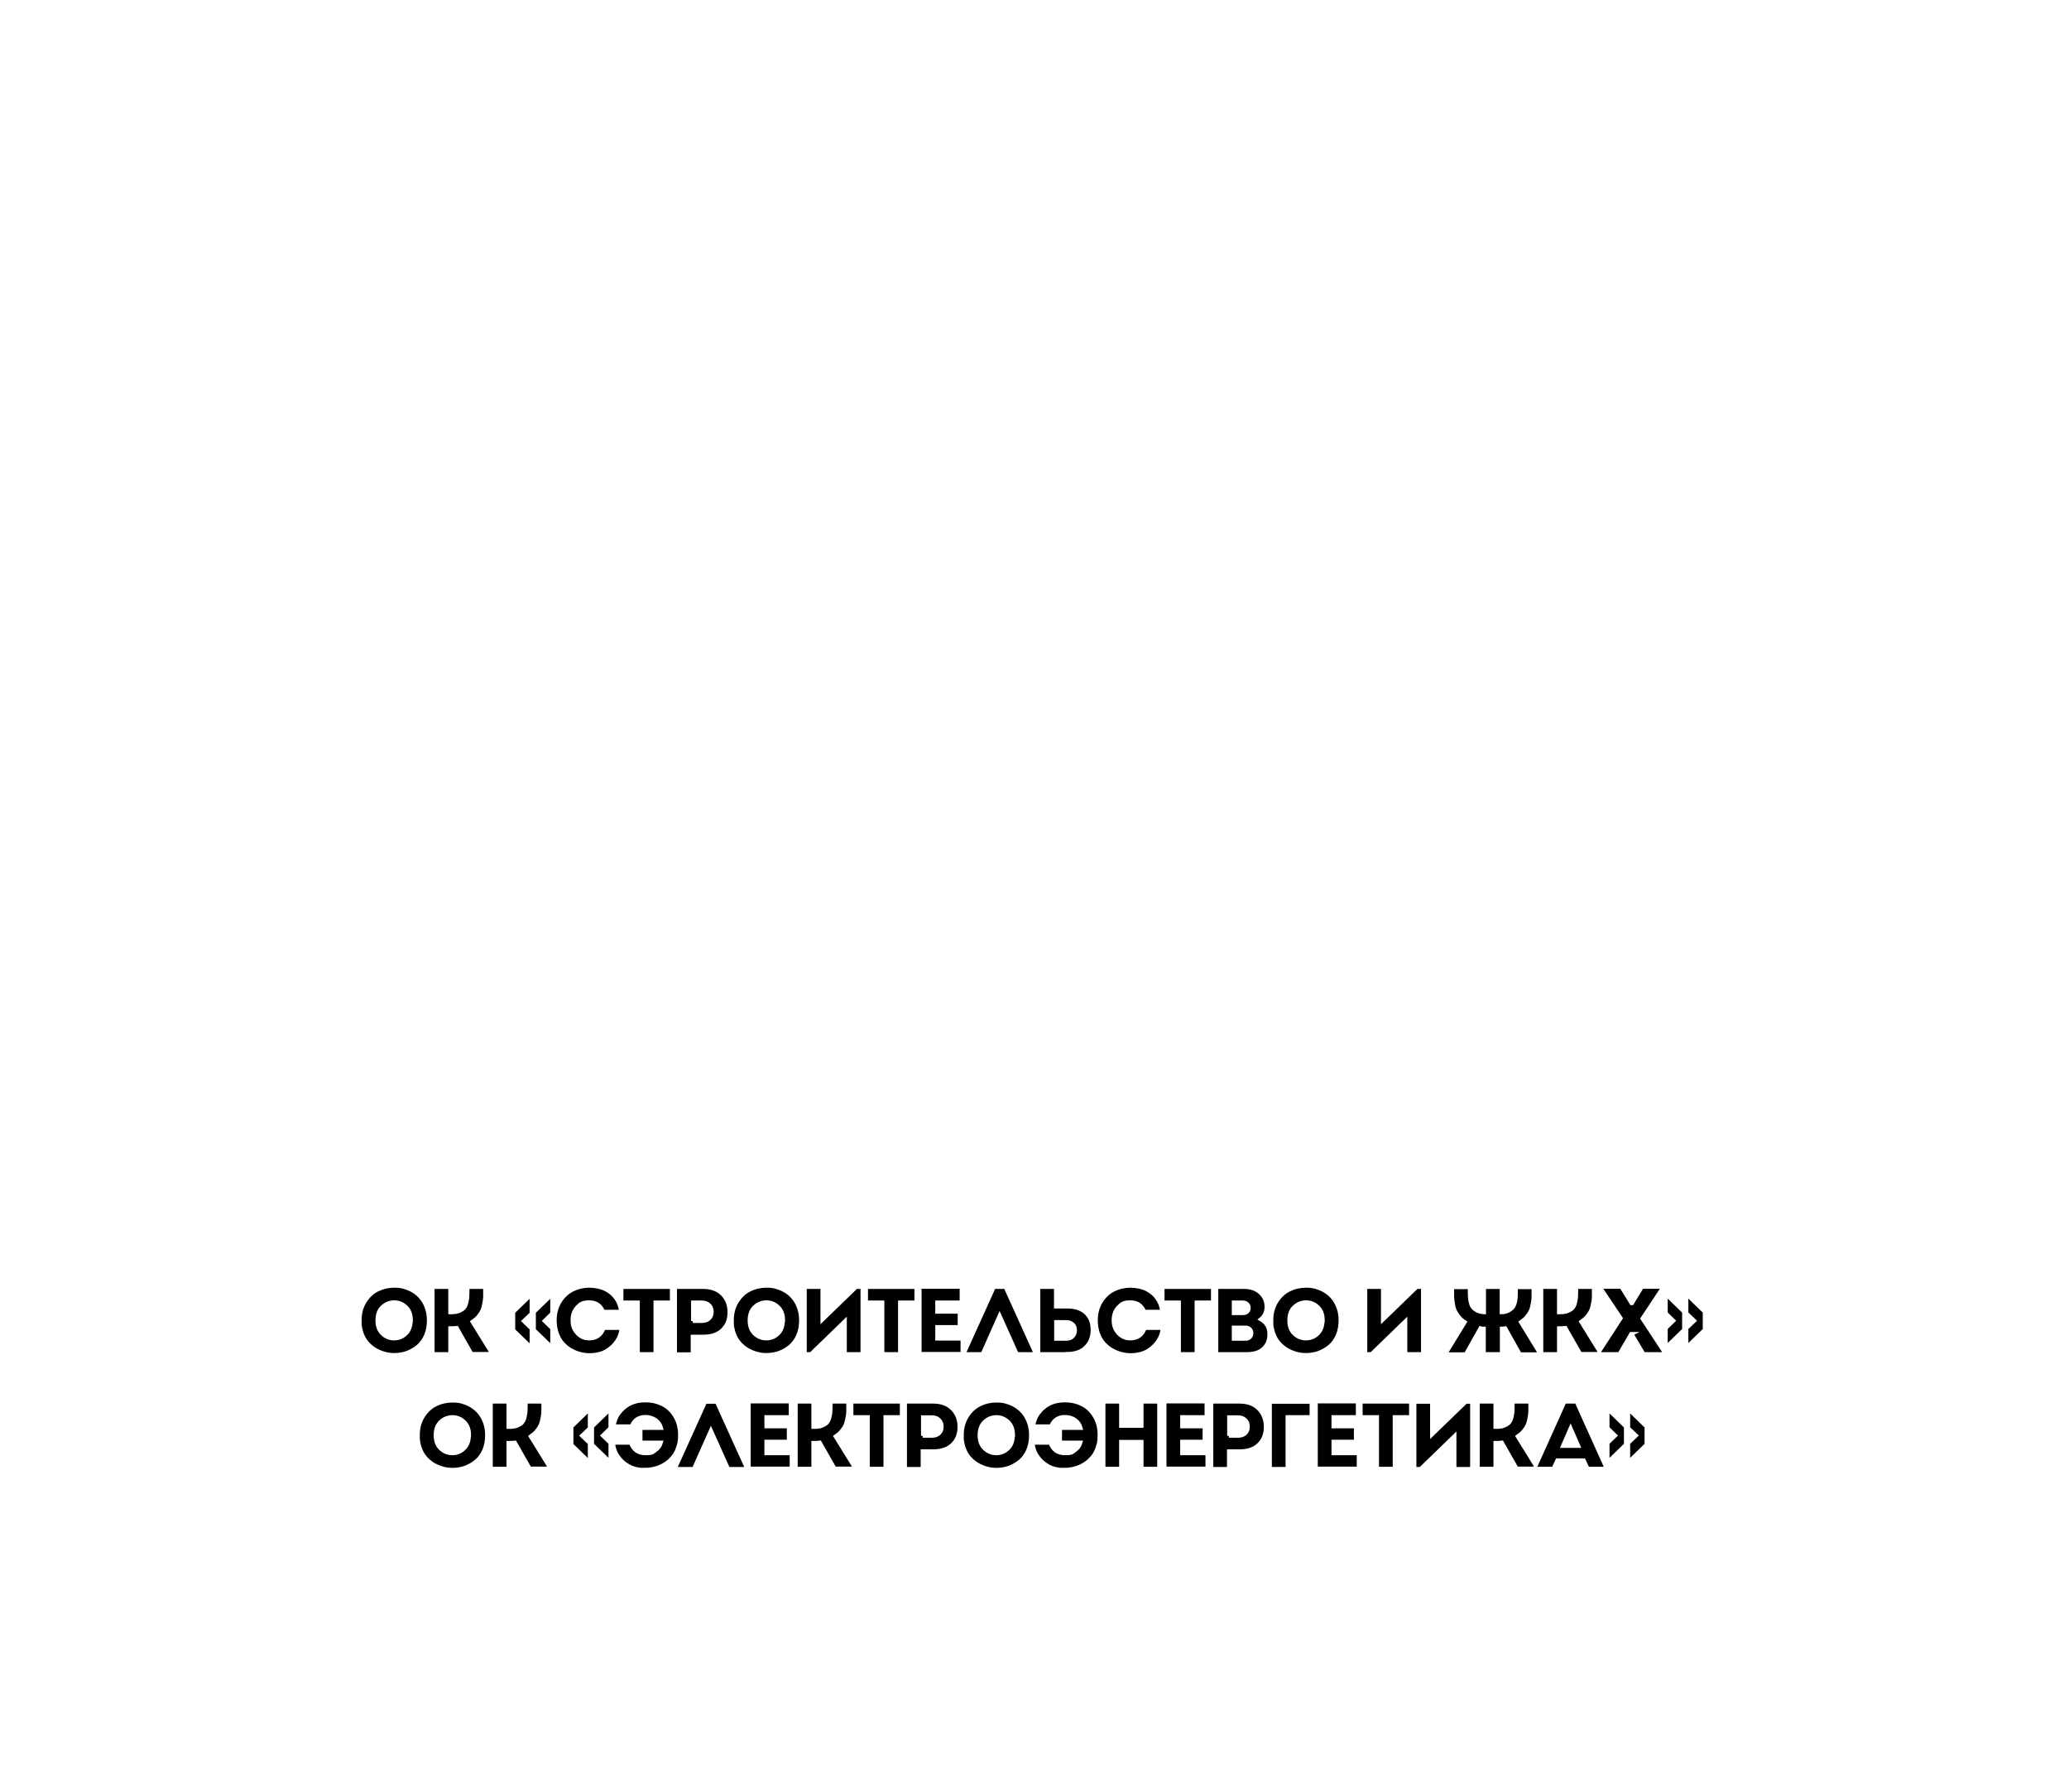 <?xml version="1.0" encoding="UTF-8"?> <svg xmlns="http://www.w3.org/2000/svg" xmlns:xlink="http://www.w3.org/1999/xlink" id="_Слой_1" version="1.1" viewBox="0 0 1162.4 1006.7"><defs><style> .st0 { stroke: #fff; stroke-miterlimit: 10; stroke-width: 2.1px; } </style></defs><g><path class="st0" d="M202.1,741.7c0-4.1,1-7.7,2.9-10.7,1.9-3,4.3-5.2,7.2-6.6,2.9-1.4,6-2.1,9.3-2.1s4.9.4,7.1,1.2c2.3.8,4.4,2,6.2,3.6,1.8,1.6,3.3,3.6,4.4,6.1,1.1,2.5,1.7,5.3,1.7,8.4s-.5,6-1.6,8.6c-1.1,2.5-2.6,4.6-4.4,6.1-1.9,1.6-3.9,2.7-6.2,3.6-2.3.8-4.7,1.2-7.2,1.2s-3.8-.3-5.7-.8c-1.8-.5-3.6-1.3-5.3-2.3-1.7-1.1-3.1-2.3-4.4-3.8-1.3-1.5-2.2-3.3-3-5.5-.7-2.2-1.1-4.5-1.1-7.1ZM230.9,741.7c0-3.2-.9-5.7-2.8-7.5-1.9-1.8-4.1-2.7-6.6-2.7s-4.8.9-6.7,2.7c-1.9,1.8-2.8,4.3-2.8,7.5s.9,5.7,2.8,7.5c1.9,1.8,4.1,2.7,6.6,2.7s4.8-.9,6.6-2.7c1.9-1.8,2.8-4.3,2.8-7.5Z"></path><path class="st0" d="M252.9,760.6h-9.8v-37.6h9.8v14.2h.7c1.7,0,3.1-.2,4.3-.7s2.1-1.1,2.7-1.7c.6-.7,1.1-1.6,1.4-2.8.3-1.2.5-2.3.6-3.3,0-1,.1-2.2.1-3.8v-1.9h9.8v1.2c0,1.8,0,3.3,0,4.3,0,1.1-.2,2.4-.5,3.9-.3,1.5-.6,2.8-1.1,3.9-.5,1-1.2,2.1-2.1,3.2-.9,1.1-2.1,2.1-3.4,3l10.2,16.5v1.5h-10.7l-8.3-14.6c-.9.1-2.1.2-3.7.2v14.3Z"></path><path class="st0" d="M288.4,737l10.2-9.9v10.8l-4.4,4.2,4.4,4.2v10.8l-10.2-9.9v-10.1ZM300,737l10.2-9.9v10.7l-4.3,4.2,4.3,4.2v10.8l-10.2-9.9v-10.1Z"></path><path class="st0" d="M331.2,761.2c-1.9,0-3.8-.3-5.7-.8-1.8-.5-3.6-1.3-5.3-2.3-1.7-1.1-3.1-2.3-4.4-3.8-1.3-1.5-2.2-3.3-3-5.5-.7-2.2-1.1-4.5-1.1-7.1,0-4.1,1-7.7,2.9-10.7,1.9-3,4.3-5.2,7.2-6.6,2.9-1.4,6-2.1,9.3-2.1s6.7.7,9.4,2.1c2.3,1.2,4.2,2.8,5.7,5,1.5,2.1,2.4,4.6,2.7,7.4h-10c-1.4-3.5-4-5.3-7.8-5.3s-5,.9-6.8,2.8c-1.8,1.9-2.7,4.3-2.7,7.4s.9,5.2,2.7,7.2c1.8,2,4,3,6.7,3,4.1,0,6.8-2,8.2-5.9h9.9c-.1,2.7-1,5.1-2.5,7.4-1.5,2.2-3.5,4.1-5.9,5.5-2.5,1.5-5.8,2.3-9.7,2.3Z"></path><path class="st0" d="M358.4,731.6h-9.2v-8.6h28.2v8.6h-9.2v29h-9.8v-29Z"></path><path class="st0" d="M379.4,723h15.6c4.6,0,8.2,1.3,10.8,3.9,2.6,2.6,4,6,4,10.2s-1.3,7.5-3.9,10c-2.6,2.5-6.2,3.7-10.8,3.7h-6v9.9h-9.8v-37.6ZM389.2,742.1h5.1c1.8,0,3.1-.5,4.1-1.4,1-.9,1.5-2.2,1.5-3.8s-.5-2.9-1.5-3.8c-1-1-2.4-1.5-4.1-1.5h-5v10.5Z"></path><path class="st0" d="M411.2,741.7c0-4.1,1-7.7,2.9-10.7,1.9-3,4.3-5.2,7.2-6.6,2.9-1.4,6-2.1,9.3-2.1s4.9.4,7.1,1.2c2.3.8,4.4,2,6.2,3.6,1.8,1.6,3.3,3.6,4.4,6.1,1.1,2.5,1.7,5.3,1.7,8.4s-.5,6-1.6,8.6c-1.1,2.5-2.6,4.6-4.4,6.1-1.9,1.6-3.9,2.7-6.2,3.6-2.3.8-4.7,1.2-7.2,1.2s-3.8-.3-5.7-.8c-1.8-.5-3.6-1.3-5.3-2.3-1.7-1.1-3.1-2.3-4.4-3.8-1.3-1.5-2.2-3.3-3-5.5-.7-2.2-1.1-4.5-1.1-7.1ZM440,741.7c0-3.2-.9-5.7-2.8-7.5-1.9-1.8-4.1-2.7-6.6-2.7s-4.8.9-6.7,2.7c-1.9,1.8-2.8,4.3-2.8,7.5s.9,5.7,2.8,7.5c1.9,1.8,4.1,2.7,6.6,2.7s4.8-.9,6.6-2.7c1.9-1.8,2.8-4.3,2.8-7.5Z"></path><path class="st0" d="M474.7,742.1l-19.1,18.5h-3.4v-37.6h9.8v18.4l19-18.4h3.5v37.6h-9.8v-18.5Z"></path><path class="st0" d="M495.8,731.6h-9.2v-8.6h28.2v8.6h-9.2v29h-9.8v-29Z"></path><path class="st0" d="M540.2,723v8.6h-13.7v5.3h12.6v8.5h-12.6v6.6h14.2v8.5h-24v-37.6h23.5Z"></path><path class="st0" d="M561.6,739l-9.6,21.6h-10v-1.4l16.4-36.2h6.5l16.4,36.2v1.4h-10l-9.7-21.6Z"></path><path class="st0" d="M599.6,760.6h-16.2v-37.6h9.8v11h6.6c4.4,0,7.8,1.2,10.3,3.5,2.5,2.4,3.7,5.6,3.7,9.6s-1.3,7.3-3.8,9.7c-2.5,2.5-6,3.7-10.4,3.7ZM598.9,742.6h-5.6v9.5h5.6c1.6,0,2.8-.4,3.7-1.3.9-.9,1.4-2,1.4-3.5s-.4-2.6-1.3-3.4c-.9-.8-2.1-1.3-3.7-1.3Z"></path><path class="st0" d="M635.2,761.2c-1.9,0-3.8-.3-5.7-.8-1.8-.5-3.6-1.3-5.3-2.3-1.7-1.1-3.1-2.3-4.4-3.8-1.3-1.5-2.2-3.3-3-5.5-.7-2.2-1.1-4.5-1.1-7.1,0-4.1,1-7.7,2.9-10.7,1.9-3,4.3-5.2,7.2-6.6,2.9-1.4,6-2.1,9.3-2.1s6.7.7,9.4,2.1c2.3,1.2,4.2,2.8,5.7,5,1.5,2.1,2.4,4.6,2.7,7.4h-10c-1.4-3.5-4-5.3-7.8-5.3s-5,.9-6.8,2.8c-1.8,1.9-2.7,4.3-2.7,7.4s.9,5.2,2.7,7.2c1.8,2,4,3,6.7,3,4.1,0,6.8-2,8.2-5.9h9.9c-.1,2.7-1,5.1-2.5,7.4-1.5,2.2-3.5,4.1-5.9,5.5-2.5,1.5-5.8,2.3-9.7,2.3Z"></path><path class="st0" d="M662.4,731.6h-9.2v-8.6h28.2v8.6h-9.2v29h-9.8v-29Z"></path><path class="st0" d="M711.5,734.1c0,3-1.1,5.3-3.2,7,3.2,1.8,4.8,4.6,4.8,8.3s-1.1,6-3.2,8.1c-2.1,2.1-5.3,3.1-9.4,3.1h-17.1v-37.6h15.6c3.8,0,6.8,1.1,9.1,3.2,2.3,2.1,3.4,4.8,3.4,7.9ZM698.2,731.6h-5.1v6.1h5.2c1,0,1.8-.3,2.4-.8.6-.5.9-1.3.9-2.2s-.3-1.6-.9-2.2c-.6-.6-1.4-.9-2.4-.9ZM693.1,752.1h6.6c1.1,0,1.9-.3,2.5-.9.6-.6.9-1.3.9-2.3s-.3-1.7-.9-2.3c-.6-.6-1.5-.9-2.5-.9h-6.6v6.4Z"></path><path class="st0" d="M714.3,741.7c0-4.1,1-7.7,2.9-10.7,1.9-3,4.3-5.2,7.2-6.6,2.9-1.4,6-2.1,9.3-2.1s4.9.4,7.1,1.2c2.3.8,4.4,2,6.2,3.6,1.8,1.6,3.3,3.6,4.4,6.1,1.1,2.5,1.7,5.3,1.7,8.4s-.5,6-1.6,8.6c-1.1,2.5-2.6,4.6-4.4,6.1-1.9,1.6-3.9,2.7-6.2,3.6-2.3.8-4.7,1.2-7.2,1.2s-3.8-.3-5.7-.8c-1.8-.5-3.6-1.3-5.3-2.3-1.7-1.1-3.1-2.3-4.4-3.8-1.3-1.5-2.2-3.3-3-5.5-.7-2.2-1.1-4.5-1.1-7.1ZM743.2,741.7c0-3.2-.9-5.7-2.8-7.5-1.9-1.8-4.1-2.7-6.6-2.7s-4.8.9-6.7,2.7c-1.9,1.8-2.8,4.3-2.8,7.5s.9,5.7,2.8,7.5c1.9,1.8,4.1,2.7,6.6,2.7s4.8-.9,6.6-2.7c1.9-1.8,2.8-4.3,2.8-7.5Z"></path><path class="st0" d="M789.6,742.1l-19.1,18.5h-3.4v-37.6h9.8v18.4l19-18.4h3.5v37.6h-9.8v-18.5Z"></path><path class="st0" d="M833.7,760.6v-14.3c-.7,0-1.4,0-2-.2l-8.2,14.6h-10.6v-1.5l10.1-16.5c-1.4-.9-2.5-1.8-3.4-3-.9-1.1-1.6-2.2-2.1-3.2s-.9-2.3-1.1-3.8c-.3-1.5-.4-2.8-.5-3.8,0-1.1,0-2.5,0-4.2v-1.6h9.8v2c0,1.5,0,2.7.1,3.6,0,.9.2,2,.5,3.1.3,1.2.7,2.1,1.3,2.7.6.7,1.4,1.3,2.4,1.8,1,.5,2.3.8,3.8.9v-14.2h9.8v14.2c1.5,0,2.8-.4,3.8-.9,1-.5,1.8-1.1,2.4-1.8.6-.7,1-1.6,1.3-2.7.3-1.2.5-2.2.5-3.1,0-.9.1-2.1.1-3.6v-2h9.8v1.6c0,1.8,0,3.2,0,4.2,0,1.1-.2,2.3-.5,3.8-.3,1.5-.6,2.8-1.1,3.8-.5,1-1.2,2.1-2.1,3.2-.9,1.1-2.1,2.1-3.4,3l10.1,16.5v1.5h-10.6l-8.2-14.6c-.6.1-1.3.2-2,.2v14.3h-9.8Z"></path><path class="st0" d="M875.8,760.6h-9.8v-37.6h9.8v14.2h.7c1.7,0,3.1-.2,4.3-.7s2.1-1.1,2.7-1.7c.6-.7,1.1-1.6,1.4-2.8.3-1.2.5-2.3.6-3.3,0-1,.1-2.2.1-3.8v-1.9h9.8v1.2c0,1.8,0,3.3,0,4.3,0,1.1-.2,2.4-.5,3.9-.3,1.5-.6,2.8-1.1,3.9-.5,1-1.2,2.1-2.1,3.2-.9,1.1-2.1,2.1-3.4,3l10.2,16.5v1.5h-10.7l-8.3-14.6c-.9.1-2.1.2-3.7.2v14.3Z"></path><path class="st0" d="M916.7,749.3h-.3l-6.6,11.3h-11.3v-1.5l12.1-18.6-10.8-16.1v-1.5h11.1l5.7,9.2h.3l5.6-9.2h11v1.5l-10.8,16.3,12.1,18.4v1.5h-11.4l-6.7-11.3Z"></path><path class="st0" d="M935.9,727l10.2,9.9v10.1l-10.2,9.9v-10.8l4.3-4.2-4.3-4.2v-10.7ZM947.5,727l10.2,9.9v10.1l-10.2,9.9v-10.8l4.4-4.2-4.4-4.2v-10.8Z"></path><path class="st0" d="M234.8,806.2c0-4.1,1-7.7,2.9-10.7,1.9-3,4.3-5.2,7.2-6.6,2.9-1.4,6-2.1,9.3-2.1s4.9.4,7.1,1.2c2.3.8,4.4,2,6.2,3.6,1.8,1.6,3.3,3.6,4.4,6.1,1.1,2.5,1.7,5.3,1.7,8.4s-.5,6-1.6,8.6c-1.1,2.5-2.6,4.6-4.4,6.1-1.9,1.6-3.9,2.7-6.2,3.6-2.3.8-4.7,1.2-7.2,1.2s-3.8-.3-5.7-.8c-1.8-.5-3.6-1.3-5.3-2.3-1.7-1.1-3.1-2.3-4.4-3.8-1.3-1.5-2.2-3.3-3-5.5-.7-2.2-1.1-4.5-1.1-7.1ZM263.6,806.2c0-3.2-.9-5.7-2.8-7.5-1.9-1.8-4.1-2.7-6.6-2.7s-4.8.9-6.7,2.7c-1.9,1.8-2.8,4.3-2.8,7.5s.9,5.7,2.8,7.5c1.9,1.8,4.1,2.7,6.6,2.7s4.8-.9,6.6-2.7c1.9-1.8,2.8-4.3,2.8-7.5Z"></path><path class="st0" d="M285.6,825h-9.8v-37.6h9.8v14.2h.7c1.7,0,3.1-.2,4.3-.7s2.1-1.1,2.7-1.7c.6-.7,1.1-1.6,1.4-2.8.3-1.2.5-2.3.6-3.3,0-1,.1-2.2.1-3.8v-1.9h9.8v1.2c0,1.8,0,3.3,0,4.3,0,1.1-.2,2.4-.5,3.9-.3,1.5-.6,2.8-1.1,3.9-.5,1-1.2,2.1-2.1,3.2-.9,1.1-2.1,2.1-3.4,3l10.2,16.5v1.5h-10.7l-8.3-14.6c-.9.1-2.1.2-3.7.2v14.3Z"></path><path class="st0" d="M321.1,801.4l10.2-9.9v10.8l-4.4,4.2,4.4,4.2v10.8l-10.2-9.9v-10.1ZM332.7,801.4l10.2-9.9v10.7l-4.3,4.2,4.3,4.2v10.8l-10.2-9.9v-10.1Z"></path><path class="st0" d="M362.6,825.7c-3.9,0-7.2-.8-9.7-2.3-2.4-1.4-4.4-3.2-5.9-5.5-1.5-2.2-2.3-4.7-2.5-7.4h9.9c1.4,3.9,4.1,5.9,8.2,5.9s4-.6,5.6-1.7c1.6-1.1,2.7-2.6,3.2-4.4h-11.5v-8.1h11.6c-.5-1.9-1.6-3.5-3.2-4.6-1.6-1.1-3.5-1.7-5.7-1.7-3.8,0-6.4,1.8-7.8,5.3h-10c.4-2.8,1.3-5.3,2.9-7.4,1.6-2.1,3.5-3.8,5.7-5,2.7-1.4,5.7-2.1,9.2-2.1s6.6.7,9.5,2.1c2.9,1.4,5.3,3.6,7.1,6.6,1.9,3,2.8,6.6,2.8,10.7s-.4,4.9-1.1,7.1c-.7,2.2-1.7,4-3,5.5-1.3,1.5-2.7,2.8-4.4,3.8-1.7,1.1-3.4,1.8-5.3,2.3-1.8.5-3.7.8-5.7.8Z"></path><path class="st0" d="M399.4,803.5l-9.6,21.6h-10v-1.4l16.4-36.2h6.5l16.4,36.2v1.4h-10l-9.7-21.6Z"></path><path class="st0" d="M444.2,787.4v8.6h-13.7v5.3h12.6v8.5h-12.6v6.6h14.2v8.5h-24v-37.6h23.5Z"></path><path class="st0" d="M456.9,825h-9.8v-37.6h9.8v14.2h.7c1.7,0,3.1-.2,4.3-.7s2.1-1.1,2.7-1.7c.6-.7,1.1-1.6,1.4-2.8.3-1.2.5-2.3.6-3.3,0-1,.1-2.2.1-3.8v-1.9h9.8v1.2c0,1.8,0,3.3,0,4.3,0,1.1-.2,2.4-.5,3.9-.3,1.5-.6,2.8-1.1,3.9-.5,1-1.2,2.1-2.1,3.2-.9,1.1-2.1,2.1-3.4,3l10.2,16.5v1.5h-10.7l-8.3-14.6c-.9.1-2.1.2-3.7.2v14.3Z"></path><path class="st0" d="M487.6,796h-9.2v-8.6h28.2v8.6h-9.2v29h-9.8v-29Z"></path><path class="st0" d="M508.6,787.4h15.6c4.6,0,8.2,1.3,10.8,3.9,2.6,2.6,4,6,4,10.2s-1.3,7.5-3.9,10c-2.6,2.5-6.2,3.7-10.8,3.7h-6v9.9h-9.8v-37.6ZM518.4,806.6h5.1c1.8,0,3.1-.5,4.1-1.4,1-.9,1.5-2.2,1.5-3.8s-.5-2.9-1.5-3.8c-1-1-2.4-1.5-4.1-1.5h-5v10.5Z"></path><path class="st0" d="M540.4,806.2c0-4.1,1-7.7,2.9-10.7,1.9-3,4.3-5.2,7.2-6.6,2.9-1.4,6-2.1,9.3-2.1s4.9.4,7.1,1.2c2.3.8,4.4,2,6.2,3.6,1.8,1.6,3.3,3.6,4.4,6.1,1.1,2.5,1.7,5.3,1.7,8.4s-.5,6-1.6,8.6c-1.1,2.5-2.6,4.6-4.4,6.1-1.9,1.6-3.9,2.7-6.2,3.6-2.3.8-4.7,1.2-7.2,1.2s-3.8-.3-5.7-.8c-1.8-.5-3.6-1.3-5.3-2.3-1.7-1.1-3.1-2.3-4.4-3.8-1.3-1.5-2.2-3.3-3-5.5-.7-2.2-1.1-4.5-1.1-7.1ZM569.2,806.2c0-3.2-.9-5.7-2.8-7.5-1.9-1.8-4.1-2.7-6.6-2.7s-4.8.9-6.7,2.7c-1.9,1.8-2.8,4.3-2.8,7.5s.9,5.7,2.8,7.5c1.9,1.8,4.1,2.7,6.6,2.7s4.8-.9,6.6-2.7c1.9-1.8,2.8-4.3,2.8-7.5Z"></path><path class="st0" d="M598.3,825.7c-3.9,0-7.2-.8-9.7-2.3-2.4-1.4-4.4-3.2-5.9-5.5-1.5-2.2-2.3-4.7-2.5-7.4h9.9c1.4,3.9,4.1,5.9,8.2,5.9s4-.6,5.6-1.7c1.6-1.1,2.7-2.6,3.2-4.4h-11.5v-8.1h11.6c-.5-1.9-1.6-3.5-3.2-4.6-1.6-1.1-3.5-1.7-5.7-1.7-3.8,0-6.4,1.8-7.8,5.3h-10c.4-2.8,1.3-5.3,2.9-7.4,1.6-2.1,3.5-3.8,5.7-5,2.7-1.4,5.7-2.1,9.2-2.1s6.6.7,9.5,2.1c2.9,1.4,5.3,3.6,7.1,6.6,1.9,3,2.8,6.6,2.8,10.7s-.4,4.9-1.1,7.1c-.7,2.2-1.7,4-3,5.5-1.3,1.5-2.7,2.8-4.4,3.8-1.7,1.1-3.4,1.8-5.3,2.3-1.8.5-3.7.8-5.7.8Z"></path><path class="st0" d="M651.2,787.4v37.6h-9.8v-15.1h-11.6v15.1h-9.8v-37.6h9.8v13.6h11.6v-13.6h9.8Z"></path><path class="st0" d="M677.8,787.4v8.6h-13.7v5.3h12.6v8.5h-12.6v6.6h14.2v8.5h-24v-37.6h23.5Z"></path><path class="st0" d="M680.7,787.4h15.6c4.6,0,8.2,1.3,10.8,3.9,2.6,2.6,4,6,4,10.2s-1.3,7.5-3.9,10c-2.6,2.5-6.2,3.7-10.8,3.7h-6v9.9h-9.8v-37.6ZM690.4,806.6h5.1c1.8,0,3.1-.5,4.1-1.4,1-.9,1.5-2.2,1.5-3.8s-.5-2.9-1.5-3.8c-1-1-2.4-1.5-4.1-1.5h-5v10.5Z"></path><path class="st0" d="M723.3,796v29.1h-9.8v-37.6h23.3v8.5h-13.5Z"></path><path class="st0" d="M762.8,787.4v8.6h-13.7v5.3h12.6v8.5h-12.6v6.6h14.2v8.5h-24v-37.6h23.5Z"></path><path class="st0" d="M773.7,796h-9.2v-8.6h28.2v8.6h-9.2v29h-9.8v-29Z"></path><path class="st0" d="M817.2,806.6l-19.1,18.5h-3.4v-37.6h9.8v18.4l19-18.4h3.5v37.6h-9.8v-18.5Z"></path><path class="st0" d="M840.1,825h-9.8v-37.6h9.8v14.2h.7c1.7,0,3.1-.2,4.3-.7s2.1-1.1,2.7-1.7c.6-.7,1.1-1.6,1.4-2.8.3-1.2.5-2.3.6-3.3,0-1,.1-2.2.1-3.8v-1.9h9.8v1.2c0,1.8,0,3.3,0,4.3,0,1.1-.2,2.4-.5,3.9-.3,1.5-.6,2.8-1.1,3.9-.5,1-1.2,2.1-2.1,3.2-.9,1.1-2.1,2.1-3.4,3l10.2,16.5v1.5h-10.7l-8.3-14.6c-.9.1-2.1.2-3.7.2v14.3Z"></path><path class="st0" d="M892,825l-2.2-4.7h-14.9l-2.2,4.7h-10v-1.4l16.3-36.2h6.7l16.3,36.2v1.4h-10ZM886.8,812.3l-4.4-10.1-4.4,10.1h8.8Z"></path><path class="st0" d="M903.2,791.5l10.2,9.9v10.1l-10.2,9.9v-10.8l4.3-4.2-4.3-4.2v-10.7ZM914.8,791.5l10.2,9.9v10.1l-10.2,9.9v-10.8l4.4-4.2-4.4-4.2v-10.8Z"></path></g><image width="820" height="507" transform="translate(174.2 181.3)"></image></svg> 